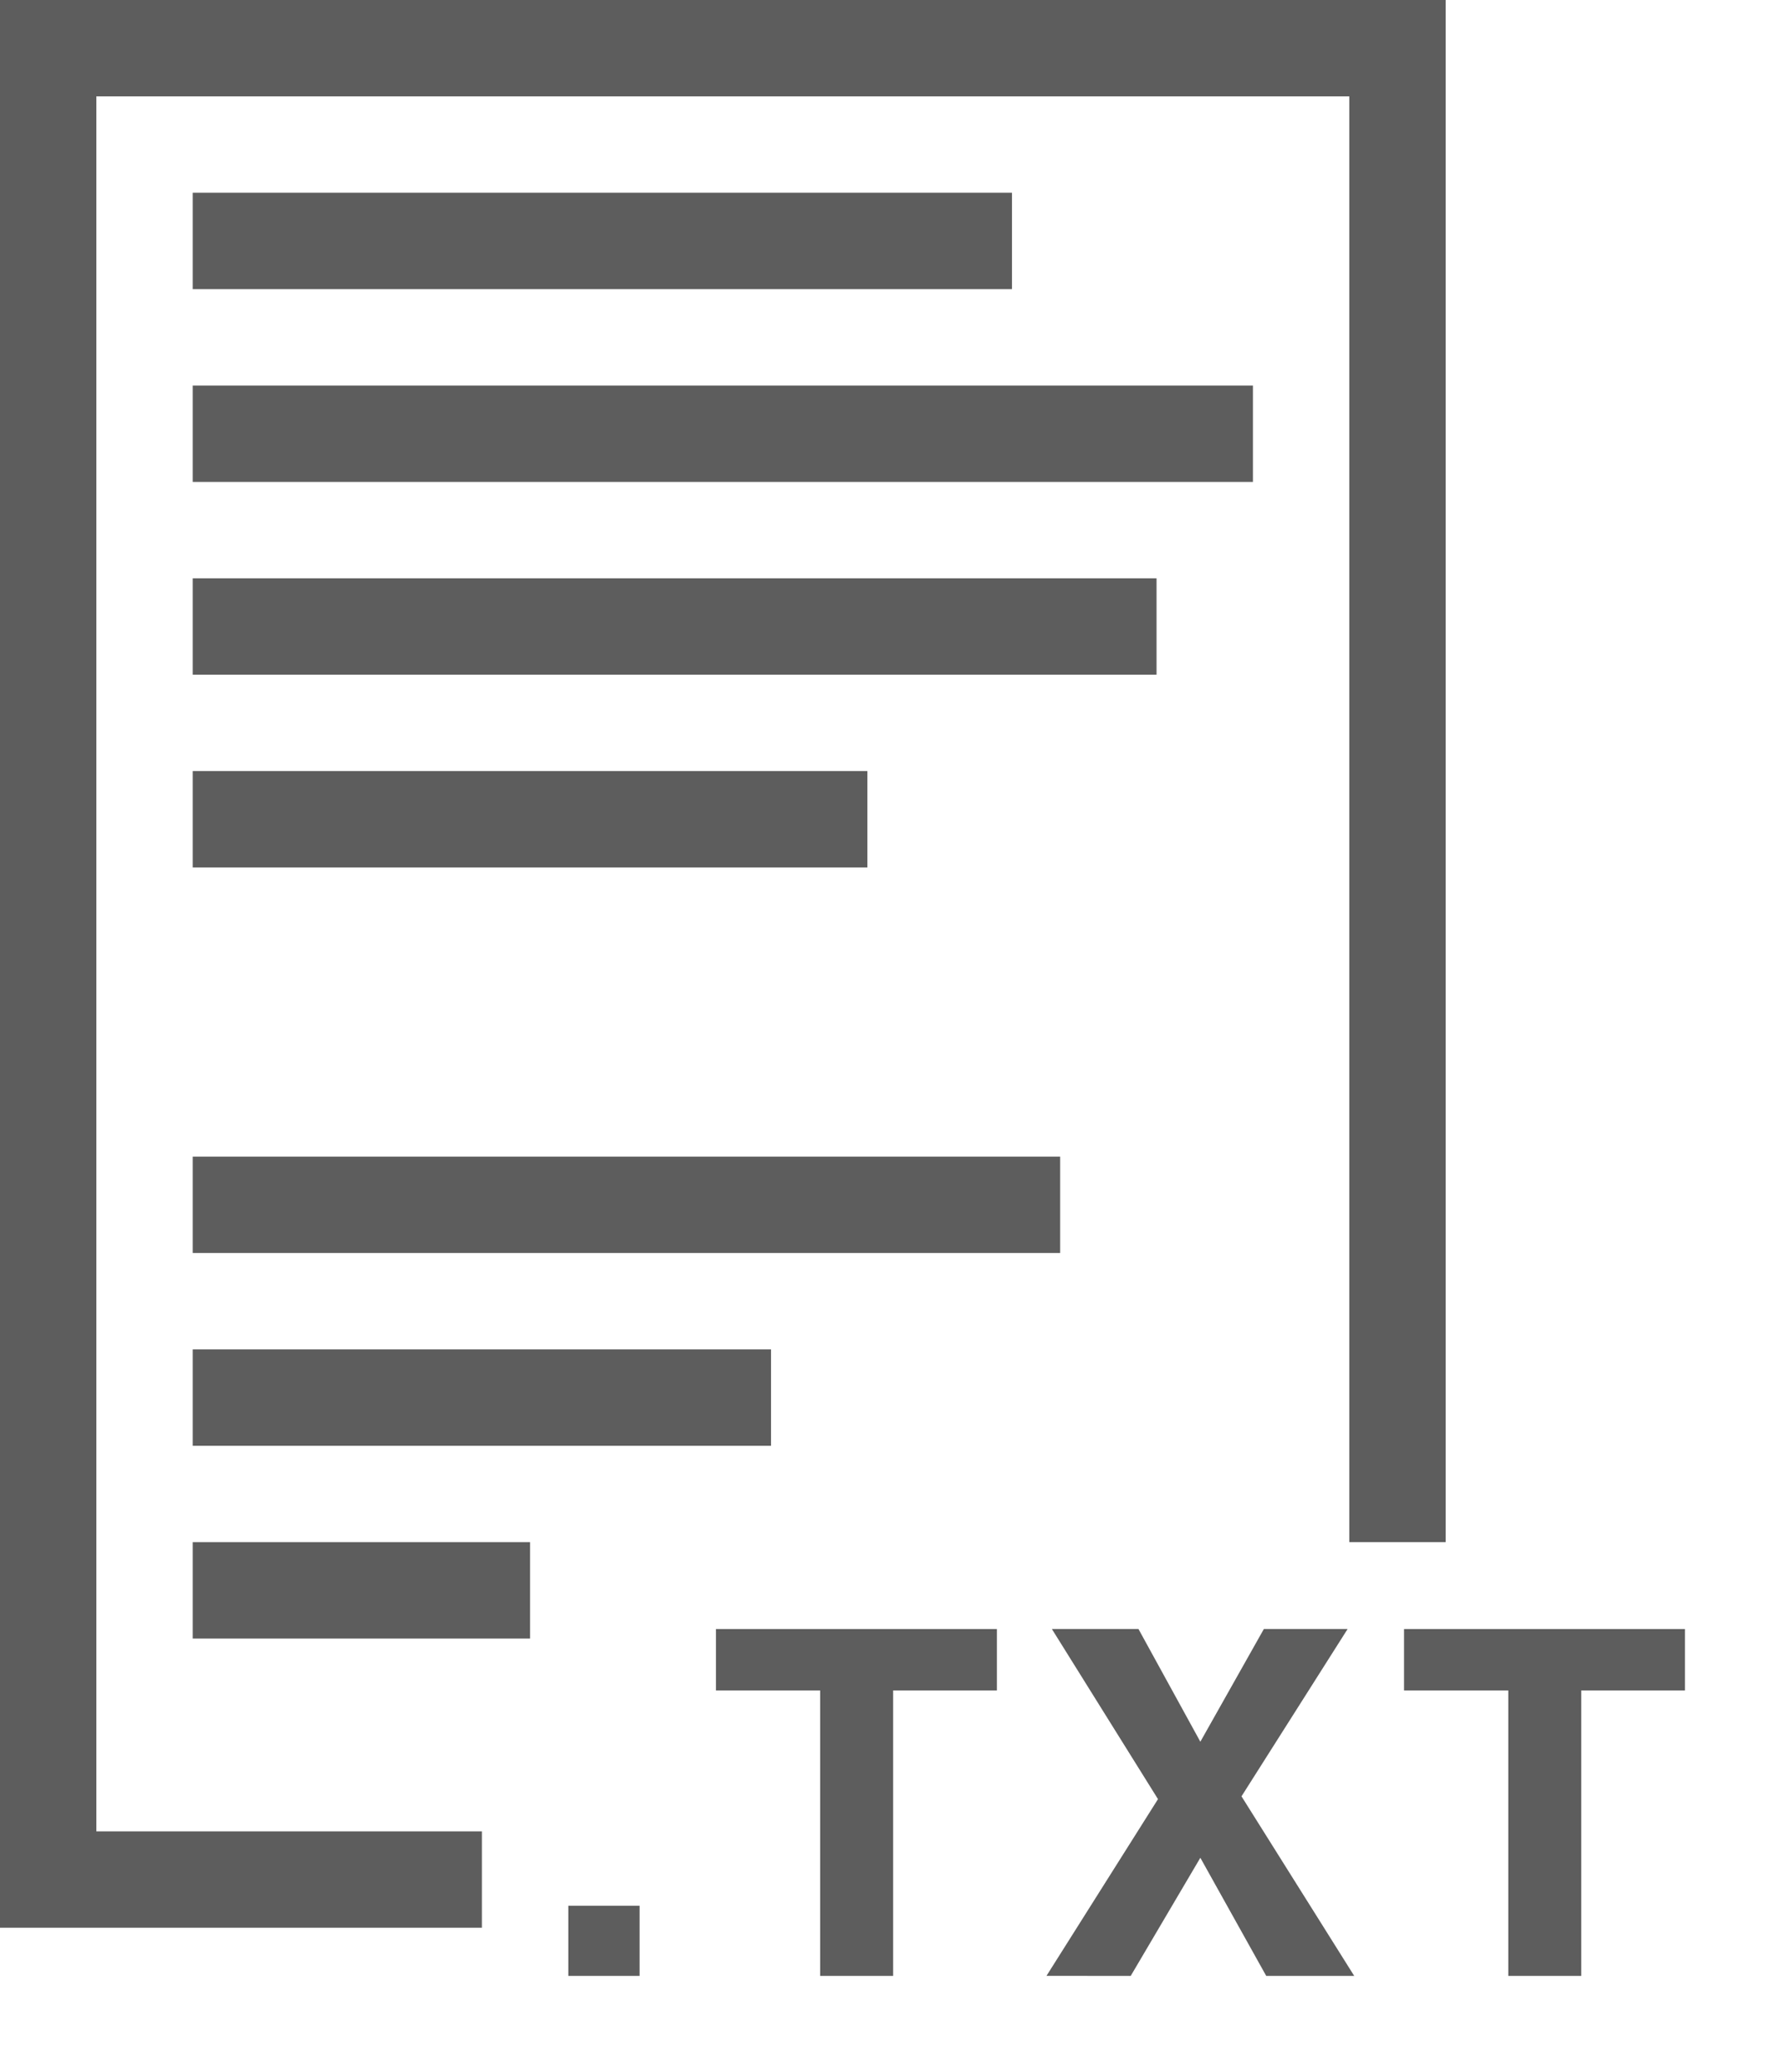 <svg height="43" viewBox="0 0 37 43" width="37" xmlns="http://www.w3.org/2000/svg"><g fill="#5d5d5d" fill-rule="evenodd"><path d="m30 0v32h-2v-30h-26v36h8v2h-10v-40z" fill-rule="nonzero"/><path d="m4 4h17v2h-17z"/><path d="m4 8h22v2h-22z"/><path d="m4 12h20v2h-20z"/><path d="m4 16h14v2h-14z"/><path d="m4 24h18v2h-18z"/><path d="m4 28h12v2h-12z"/><path d="m4 32h7v2h-7z"/><path d="m13.272 41v-1.455h-1.479v1.455zm5.262 0v-5.923h2.153v-1.274h-5.83v1.274h2.163v5.923zm4.93 0 1.445-2.451 1.367 2.451h1.826l-2.339-3.726 2.202-3.472h-1.738l-1.318 2.339-1.284-2.339h-1.797l2.202 3.53-2.314 3.667zm9.349 0v-5.923h2.153v-1.274h-5.83v1.274h2.163v5.923z" fill-rule="nonzero"/></g></svg>